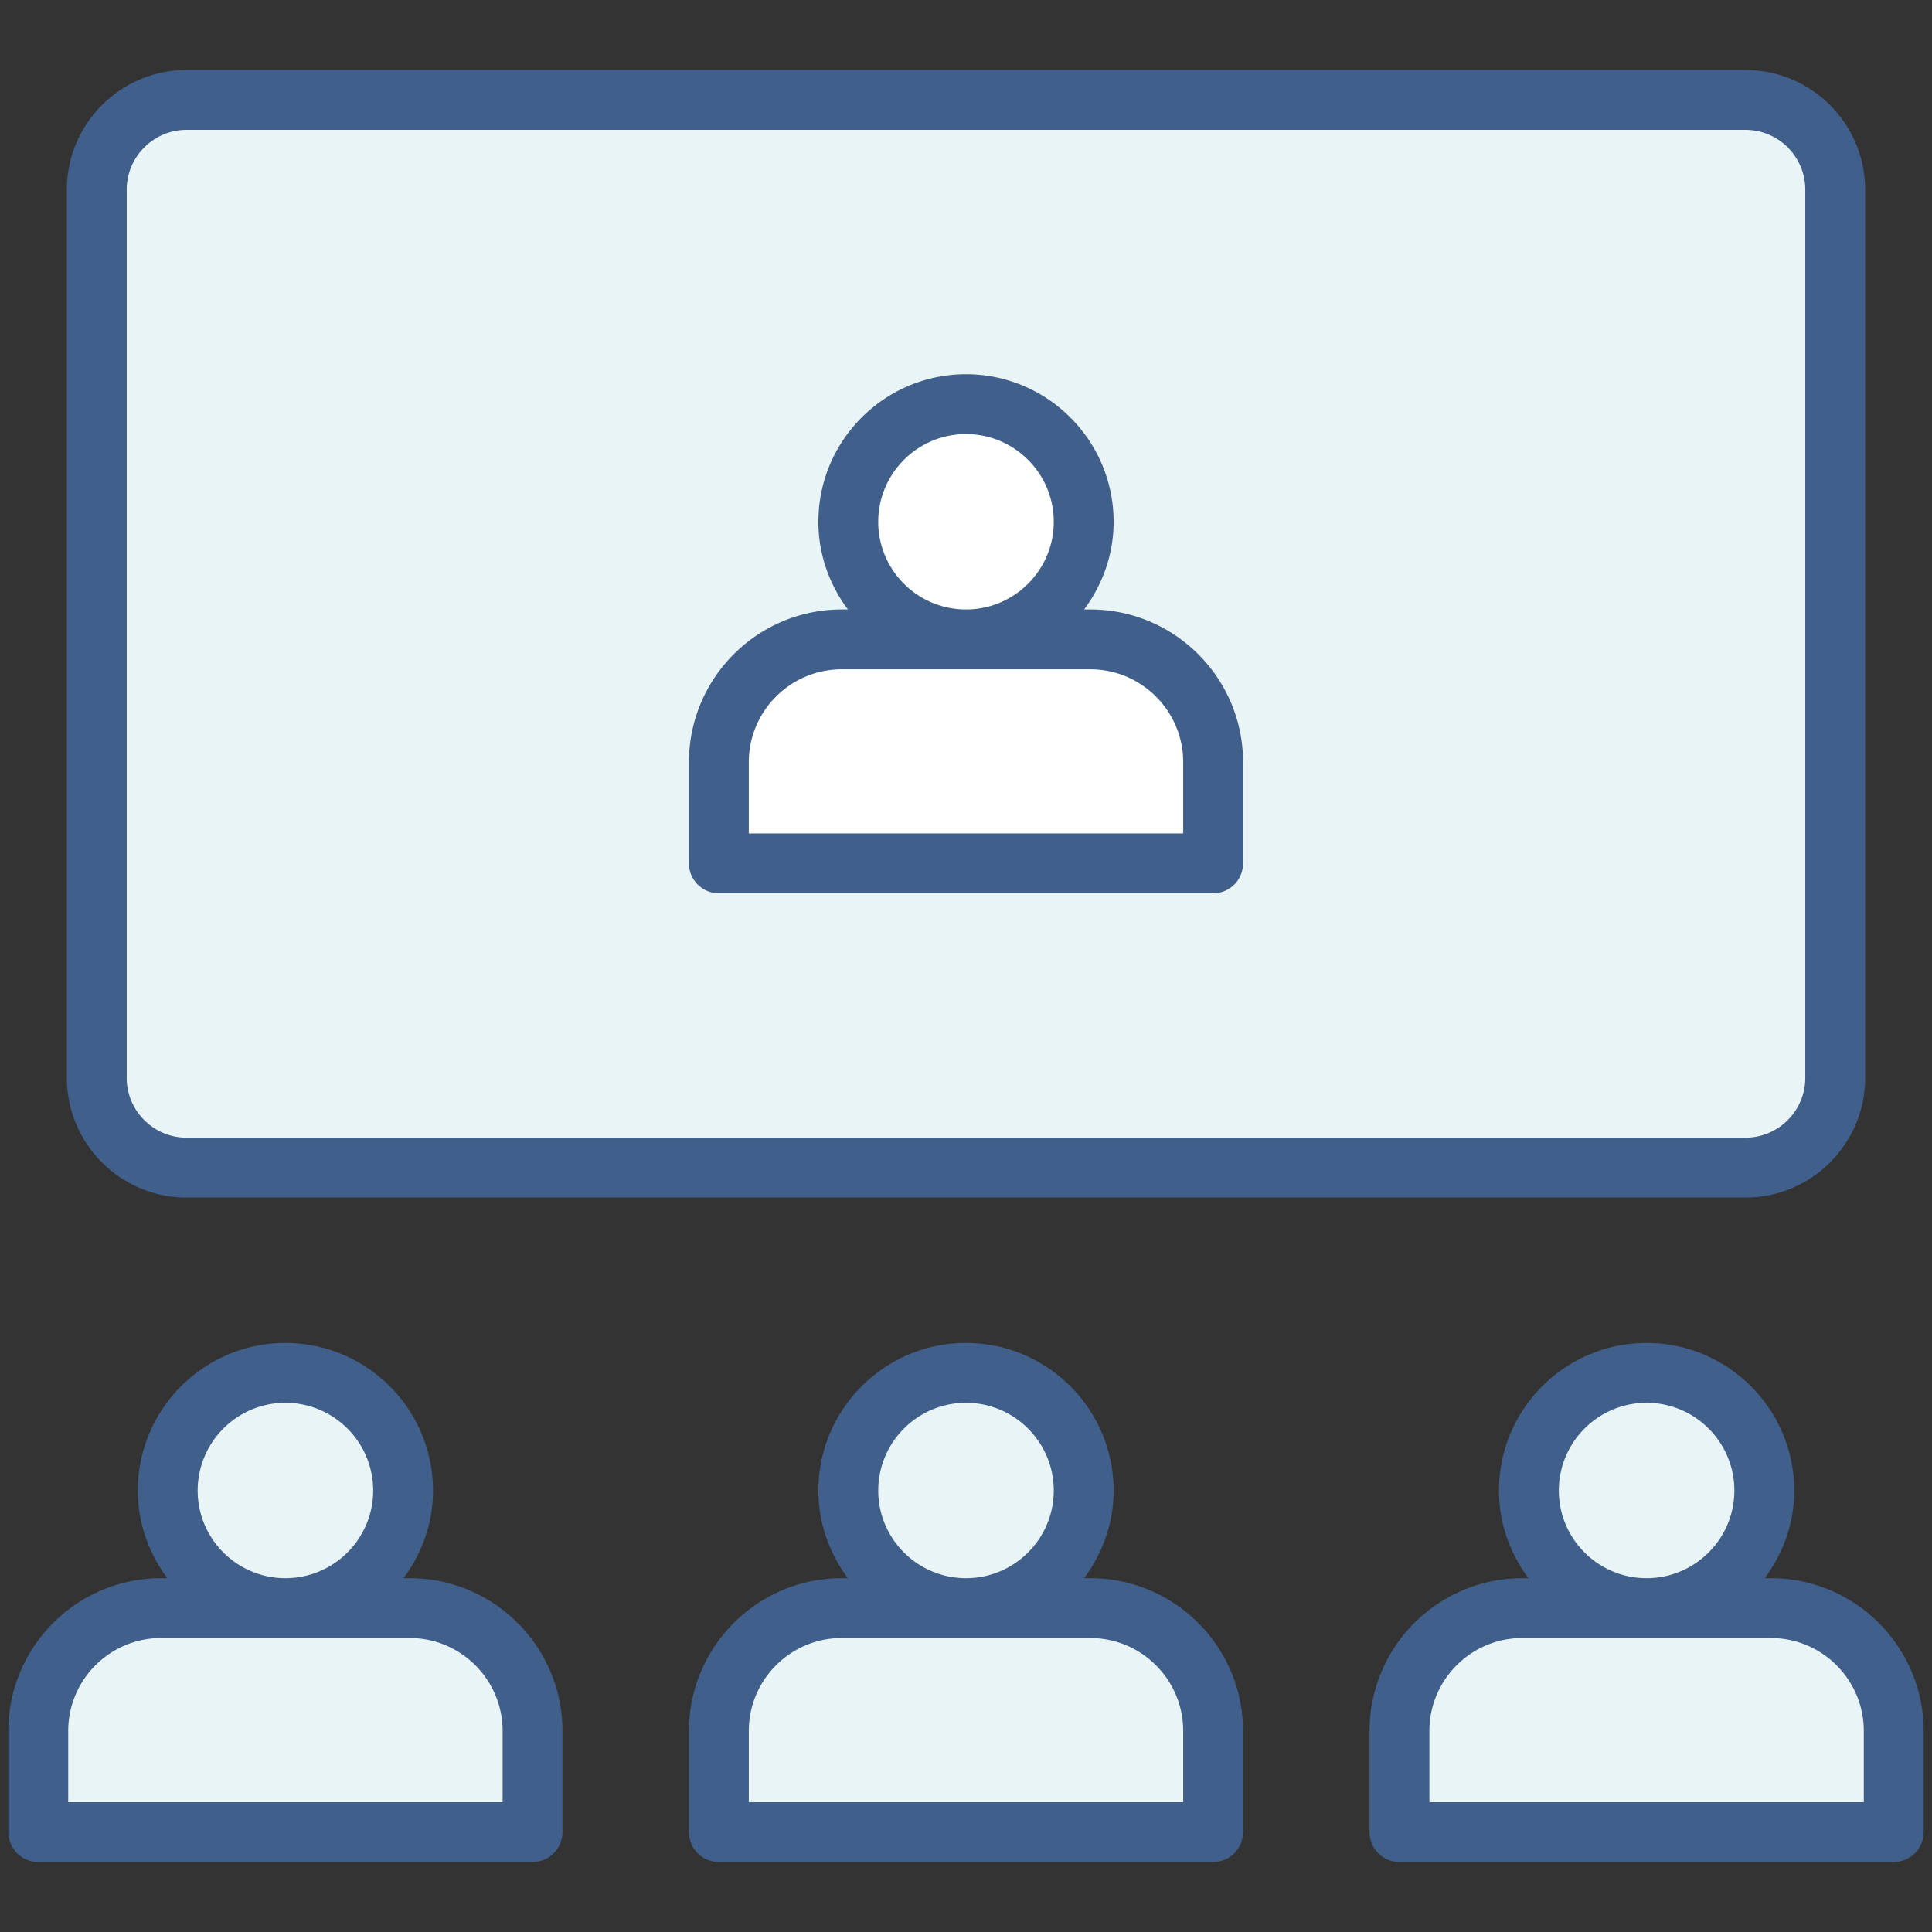 <svg xmlns="http://www.w3.org/2000/svg" version="1.1" xmlns:xlink="http://www.w3.org/1999/xlink" width="512" height="512" x="0" y="0" viewBox="0 0 512 512" style="enable-background:new 0 0 512 512" xml:space="preserve" class=""><rect x="0" y="0" width="512" height="512" fill="#333333" stroke="none"/><g><path fill="#e8f4f6" d="M486.35 50.267v235.365c0 13.14-10.652 23.793-23.793 23.793H49.442c-13.14 0-23.793-10.652-23.793-23.793V50.267c0-13.14 10.652-23.793 23.793-23.793h413.116c13.14.001 23.792 10.653 23.792 23.793z" opacity="1" data-original="#d7e9ff" class=""></path><g fill="#94c1ff"><path d="M106.822 395.013c0 17.19-13.996 31.185-31.186 31.185S44.45 412.203 44.45 395.013s13.996-31.187 31.186-31.187c17.19.001 31.186 13.997 31.186 31.187z" fill="#e8f4f6" opacity="1" data-original="#94c1ff" class=""></path><path d="M141.128 458.72v26.805H10.144V458.72c0-17.978 14.574-32.552 32.552-32.552h65.879c17.979-.001 32.553 14.574 32.553 32.552zM287.186 395.013c0 17.19-13.996 31.185-31.186 31.185s-31.186-13.995-31.186-31.185S238.81 363.826 256 363.826c17.19.001 31.186 13.997 31.186 31.187z" fill="#e8f4f6" opacity="1" data-original="#94c1ff" class=""></path><path d="M321.492 458.72v26.805H190.508V458.72c0-17.978 14.574-32.552 32.552-32.552h65.879c17.979-.001 32.553 14.574 32.553 32.552zM467.55 395.013c0 17.19-13.996 31.185-31.186 31.185s-31.186-13.995-31.186-31.185 13.996-31.187 31.186-31.187c17.19.001 31.186 13.997 31.186 31.187z" fill="#e8f4f6" opacity="1" data-original="#94c1ff" class=""></path><path d="M501.856 458.72v26.805H370.872V458.72c0-17.978 14.574-32.552 32.552-32.552h65.879c17.979-.001 32.553 14.574 32.553 32.552z" fill="#e8f4f6" opacity="1" data-original="#94c1ff" class=""></path></g><path fill="#ffffff" d="M287.186 138.287c0 17.19-13.996 31.185-31.186 31.185s-31.186-13.995-31.186-31.185S238.81 107.1 256 107.1c17.19.001 31.186 13.997 31.186 31.187z" opacity="1" data-original="#ffffff"></path><path fill="#ffffff" d="M321.492 201.994v26.805H190.508v-26.805c0-17.978 14.574-32.552 32.552-32.552h65.879c17.979-.001 32.553 14.574 32.553 32.552z" opacity="1" data-original="#ffffff"></path><g fill="#116fff"><path d="M49.442 317.356h413.116c17.496 0 31.723-14.228 31.723-31.723V50.271c0-17.496-14.227-31.723-31.723-31.723H49.442c-17.496 0-31.723 14.227-31.723 31.723v235.362c0 17.495 14.227 31.723 31.723 31.723zM33.58 50.271c0-8.744 7.118-15.862 15.862-15.862h413.116c8.744 0 15.862 7.118 15.862 15.862v235.362c0 8.744-7.118 15.862-15.862 15.862H49.442c-8.744 0-15.862-7.118-15.862-15.862zM108.575 418.234h-1.637c4.847-6.512 7.817-14.495 7.817-23.219 0-21.57-17.55-39.12-39.12-39.12s-39.112 17.55-39.112 39.12c0 8.725 2.969 16.708 7.815 23.219h-1.642c-22.321 0-40.483 18.162-40.483 40.483v26.805a7.926 7.926 0 0 0 7.931 7.931h130.983a7.926 7.926 0 0 0 7.931-7.931v-26.805c0-22.321-18.162-40.483-40.483-40.483zm-56.19-23.22c0-12.826 10.432-23.258 23.25-23.258 12.826 0 23.258 10.432 23.258 23.258 0 12.713-10.27 23.051-22.952 23.219h-.613c-12.673-.168-22.943-10.505-22.943-23.219zm80.811 82.577H18.075v-18.874c0-13.577 11.044-24.621 24.621-24.621h65.879c13.577 0 24.621 11.044 24.621 24.621zM288.939 418.234h-1.637c4.847-6.512 7.817-14.495 7.817-23.219 0-21.57-17.55-39.12-39.12-39.12s-39.12 17.55-39.12 39.12c0 8.725 2.97 16.708 7.817 23.219h-1.637c-22.321 0-40.483 18.162-40.483 40.483v26.805a7.926 7.926 0 0 0 7.931 7.931H321.49a7.926 7.926 0 0 0 7.931-7.931v-26.805c.001-22.321-18.161-40.483-40.482-40.483zm-56.197-23.22c0-12.826 10.432-23.258 23.258-23.258s23.258 10.432 23.258 23.258c0 12.713-10.27 23.051-22.952 23.219h-.613c-12.681-.168-22.951-10.505-22.951-23.219zm80.819 82.577H198.439v-18.874c0-13.577 11.044-24.621 24.621-24.621h65.879c13.577 0 24.621 11.044 24.621 24.621v18.874zM469.304 418.234h-1.637c4.847-6.512 7.817-14.495 7.817-23.219 0-21.57-17.55-39.12-39.12-39.12s-39.12 17.55-39.12 39.12c0 8.725 2.97 16.708 7.817 23.219h-1.637c-22.321 0-40.483 18.162-40.483 40.483v26.805a7.926 7.926 0 0 0 7.931 7.931h130.983a7.926 7.926 0 0 0 7.931-7.931v-26.805c.001-22.321-18.161-40.483-40.482-40.483zm-56.197-23.22c0-12.826 10.432-23.258 23.258-23.258s23.258 10.432 23.258 23.258c0 12.713-10.27 23.051-22.952 23.219h-.613c-12.681-.168-22.951-10.505-22.951-23.219zm80.818 82.577H378.804v-18.874c0-13.577 11.044-24.621 24.621-24.621h65.879c13.577 0 24.621 11.044 24.621 24.621z" fill="#405f8b" opacity="1" data-original="#116fff" class=""></path><path d="M190.509 236.731h130.983a7.926 7.926 0 0 0 7.931-7.931v-26.805c0-22.321-18.162-40.483-40.483-40.483h-1.641c4.849-6.514 7.821-14.501 7.821-23.227 0-21.57-17.55-39.112-39.12-39.112s-39.12 17.542-39.12 39.112c0 8.727 2.972 16.713 7.821 23.227h-1.641c-22.321 0-40.483 18.162-40.483 40.483V228.8a7.928 7.928 0 0 0 7.932 7.931zm42.233-98.447c0-12.818 10.432-23.25 23.258-23.25s23.258 10.432 23.258 23.25c0 12.721-10.27 23.059-22.952 23.227h-.613c-12.681-.168-22.951-10.506-22.951-23.227zm-34.303 63.71c0-13.577 11.044-24.621 24.621-24.621h65.879c13.577 0 24.621 11.044 24.621 24.621v18.874H198.439z" fill="#405f8b" opacity="1" data-original="#116fff" class=""></path></g></g></svg>
